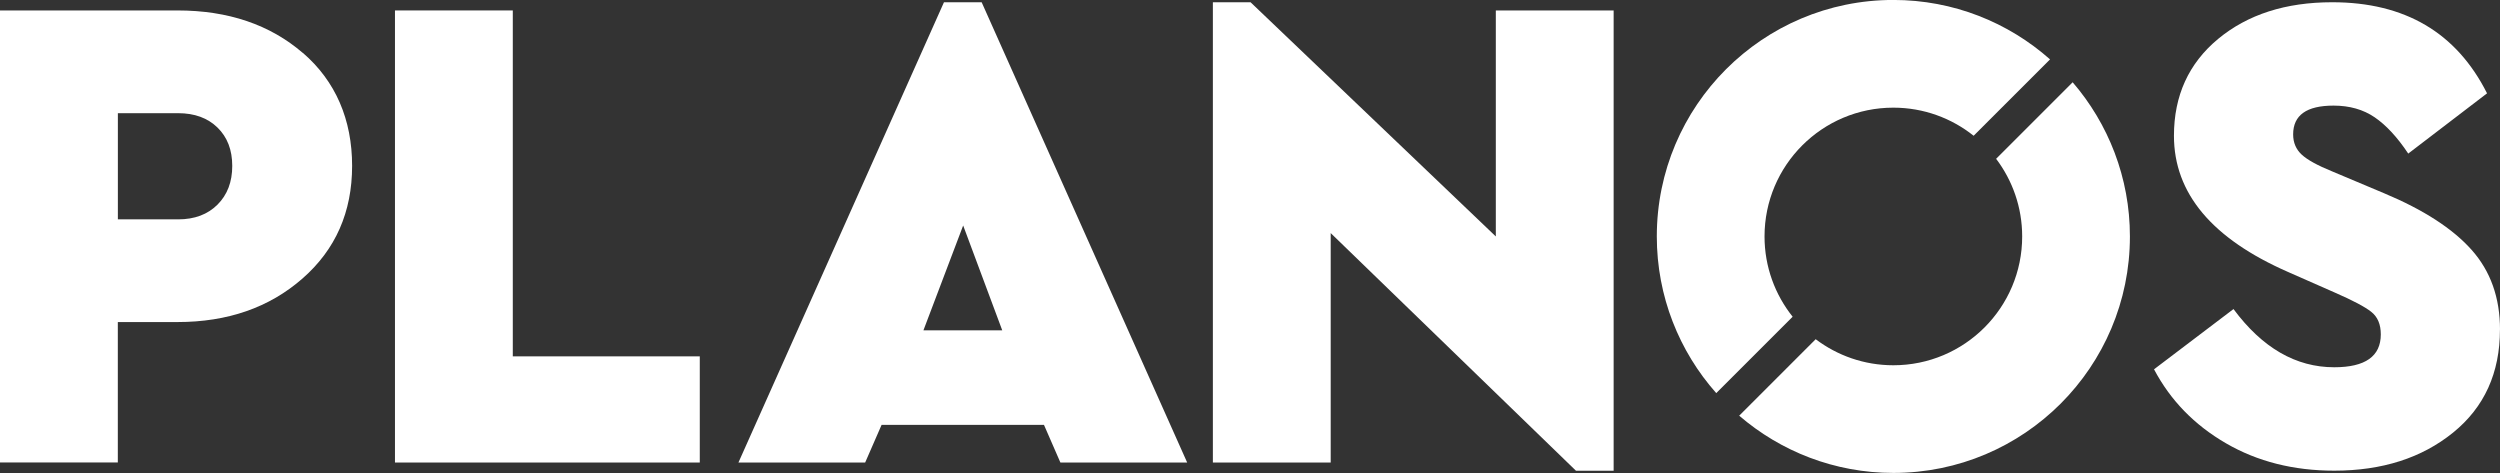 <svg width="259" height="49" viewBox="0 0 259 49" fill="none" xmlns="http://www.w3.org/2000/svg">
<rect x="0" y="0" width="259" height="49" fill="#333333" stroke="none"/>
<g clip-path="url(#clip0_4_255)">
<path d="M31.371 5.484C27.966 2.551 23.637 1.082 18.386 1.082H0V47.913H12.206V33.365H18.38C23.584 33.365 27.902 31.864 31.334 28.857C34.766 25.855 36.479 21.962 36.479 17.184C36.479 12.405 34.777 8.406 31.371 5.473V5.484ZM22.534 21.199C21.515 22.217 20.157 22.726 18.454 22.726H12.211V11.726H18.454C20.157 11.726 21.521 12.225 22.534 13.217C23.552 14.209 24.061 15.534 24.061 17.189C24.061 18.844 23.552 20.18 22.534 21.199Z" fill="white"/>
<path d="M53.125 1.082H40.919V47.918H72.497V36.919H53.125V1.082Z" fill="white"/>
<path d="M109.863 47.918H122.991L101.699 0.233H97.795L76.502 47.918H89.631L91.334 44.015H108.155L109.857 47.918H109.863ZM95.668 34.219L99.784 23.362L103.831 34.219H95.668Z" fill="white"/>
<path d="M154.967 24.497L129.558 0.233H125.654V47.918H137.86V24.147L163.269 48.767H167.173V1.082H154.967V24.497Z" fill="white"/>
<path d="M259 34.15C259 30.84 258.019 28.083 256.056 25.882C254.093 23.681 251.075 21.729 247.006 20.026L241.612 17.756C240.1 17.141 239.044 16.563 238.455 16.017C237.867 15.471 237.57 14.776 237.57 13.922C237.57 11.933 238.965 10.941 241.755 10.941C243.41 10.941 244.832 11.344 246.014 12.151C247.197 12.957 248.359 14.208 249.494 15.911L257.658 9.669C254.486 3.378 249.144 0.233 241.617 0.233C236.79 0.233 232.854 1.501 229.798 4.031C226.748 6.561 225.221 9.907 225.221 14.07C225.221 20.032 229.173 24.736 237.071 28.189L241.898 30.315C243.744 31.122 244.996 31.779 245.659 32.304C246.322 32.824 246.651 33.604 246.651 34.643C246.651 36.913 245.044 38.048 241.824 38.048C237.851 38.048 234.371 36.038 231.39 32.018L223.157 38.26C224.86 41.48 227.342 44.031 230.61 45.924C233.872 47.817 237.612 48.761 241.824 48.761C246.794 48.761 250.895 47.446 254.136 44.821C257.377 42.196 258.995 38.637 258.995 34.139L259 34.15Z" fill="white"/>
<path d="M206.798 16.452C208.49 18.69 209.498 21.474 209.498 24.497C209.498 31.864 203.525 37.841 196.152 37.841C193.128 37.841 190.343 36.834 188.105 35.142L180.18 43.065C184.471 46.757 190.051 48.995 196.157 48.995C209.689 48.995 220.659 38.027 220.659 24.497C220.659 18.393 218.42 12.814 214.728 8.523L206.803 16.447L206.798 16.452Z" fill="white"/>
<path d="M182.805 24.497C182.805 17.131 188.778 11.153 196.152 11.153C199.297 11.153 202.188 12.246 204.469 14.065L212.384 6.152C208.06 2.323 202.379 -0.005 196.146 -0.005C182.614 -0.005 171.645 10.963 171.645 24.492C171.645 30.718 173.973 36.404 177.803 40.726L185.718 32.813C183.898 30.533 182.805 27.642 182.805 24.497Z" fill="white"/>
</g>
<defs>
<clipPath id="clip0_4_255">
<rect width="259" height="49" fill="white"/>
</clipPath>
</defs>
</svg>
